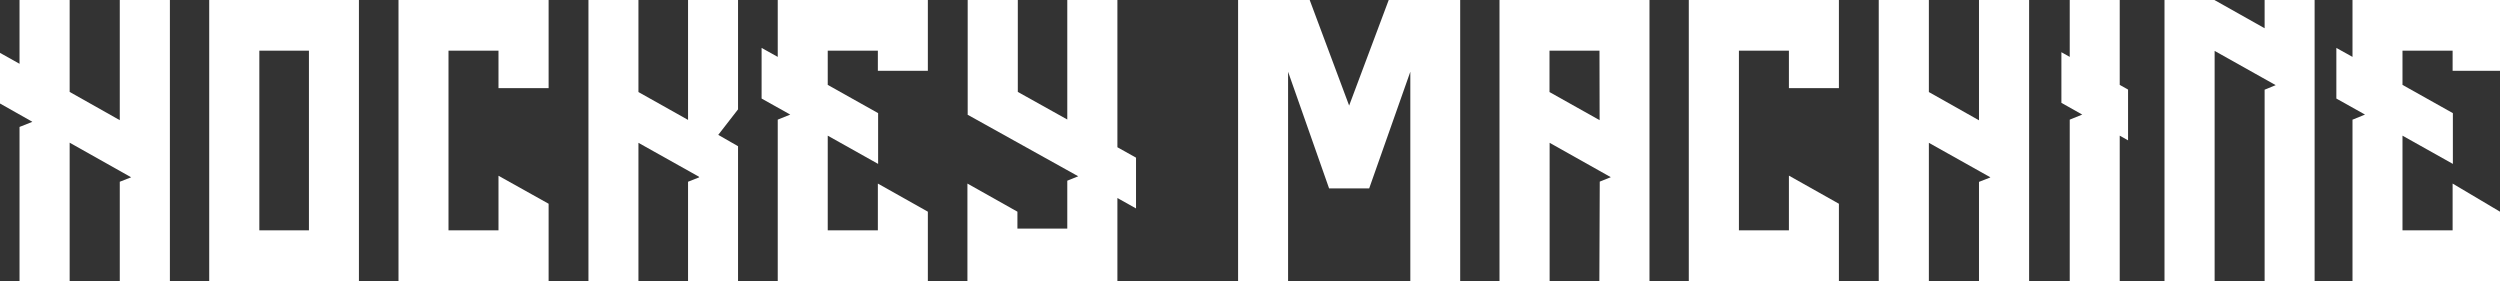 <?xml version="1.0" encoding="UTF-8"?> <!-- Generator: Adobe Illustrator 24.0.0, SVG Export Plug-In . SVG Version: 6.00 Build 0) --> <svg xmlns="http://www.w3.org/2000/svg" xmlns:xlink="http://www.w3.org/1999/xlink" id="Layer_1" x="0px" y="0px" viewBox="0 0 1920.3 215.9" style="enable-background:new 0 0 1920.3 215.9;" xml:space="preserve"><rect x="0" y="0" width="1920.3" height="215.9" fill="#333333" stroke="none"/> <style type="text/css"> .st0{fill:#FFFFFF;} </style> <title>HOKKEY MACHINE LOGO BIG2222222222</title> <g> <path class="st0" d="M160.7,0v215.9h115V0H160.7z M199.2,176.9v-138h38.1v138H199.2z"></path> <polygon class="st0" points="92,92.3 53.5,70.6 53.5,0 15,0 15,49 0,40.6 0,79.5 24.6,93.4 24.8,93.6 15,97.5 15,97.5 15,215.9 53.5,215.9 53.5,109.6 100.6,136.1 100.7,136.2 92,139.6 92,215.9 130.5,215.9 130.5,0 92,0 "></polygon> <polygon class="st0" points="528.5,92.1 490.4,70.7 490.4,0 452,0 452,215.9 490.4,215.9 490.4,109.7 536.8,135.7 537.1,136.2 528.5,139.6 528.5,215.9 566.9,215.9 566.9,112.3 551.7,103.6 566.9,84 566.9,0 528.5,0 "></polygon> <polygon class="st0" points="306.1,0 306.1,215.9 421.4,215.9 421.4,156.5 382.9,135 382.9,176.9 344.5,176.9 344.5,38.9 382.9,38.9 382.9,67.7 421.4,67.7 421.4,0 "></polygon> <polygon class="st0" points="872.6,121.1 858.3,113.1 858.3,0 819.8,0 819.8,91.8 781.8,70.6 781.8,0 743.3,0 743.3,87.8 743.2,88.1 828.2,135.4 819.8,138.8 819.8,175.6 781.5,175.6 781.5,162.6 743.1,141 743.1,215.9 858.3,215.9 858.3,152.1 872.6,160.1 "></polygon> <polygon class="st0" points="597.4,0 597.4,43.7 585,36.8 585,75.7 607,88 597.4,91.9 597.4,91.8 597.4,215.9 712.7,215.9 712.7,162.6 674.3,141 674.3,176.9 635.8,176.9 635.8,104.2 674.5,125.9 674.5,86.9 635.8,65.2 635.8,38.9 674.3,38.9 674.3,54.4 712.7,54.4 712.7,0 "></polygon> <polygon class="st0" points="1297.2,0 1297.2,215.9 1412.5,215.9 1412.5,156.5 1374.1,134.9 1374.1,176.9 1335.7,176.9 1335.7,38.9 1374.1,38.9 1374.1,67.7 1412.5,67.7 1412.5,0 "></polygon> <polygon class="st0" points="1920.3,54.4 1920.3,0 1807,0 1807,43.7 1794.6,36.8 1794.6,75.7 1816.6,88 1807.1,91.9 1807,91.8 1807,215.9 1920.3,215.9 1920.3,162.6 1883.9,141 1883.9,176.9 1845.4,176.9 1845.4,104.2 1884.1,125.9 1884.1,86.9 1845.4,65.2 1845.4,38.9 1883.9,38.9 1883.9,54.4 "></polygon> <polygon class="st0" points="1520.1,92.4 1481.6,70.7 1481.6,0 1443.1,0 1443.1,215.9 1481.6,215.9 1481.6,109.7 1528.7,136.1 1528.8,136.3 1520.1,139.7 1520.1,215.9 1558.6,215.9 1558.6,0 1520.1,0 "></polygon> <polygon class="st0" points="1739.5,21.7 1701.1,0.1 1701.1,0 1662.6,0 1662.6,215.9 1701.1,215.9 1701.1,39.1 1748,65.4 1739.5,68.9 1739.5,215.9 1777.9,215.9 1777.9,0 1739.5,0 "></polygon> <path class="st0" d="M1151.8,0v215.9h38.5V109.7l47,26.4l-8.5,3.4l-0.3,76.4h38.5V0L1151.8,0z M1190.2,38.9h38.4l0.1,53.4 l-38.5-21.6V38.9z"></path> <polygon class="st0" points="1628.2,0 1589.8,0 1589.8,43.7 1583.4,40.1 1583.4,79 1599.4,88 1589.8,91.9 1589.8,91.8 1589.8,215.9 1628.2,215.9 1628.2,104.2 1634.6,107.8 1634.6,68.8 1628.2,65.2 "></polygon> <polygon class="st0" points="1066.7,0 1066.7,0 1036.3,81.1 1006,0 1006,0 951,0 951,215.9 989.4,215.9 989.4,215.9 989.4,55.1 1020.9,144.7 1051.7,144.7 1083.3,55.1 1083.3,215.9 1083.3,215.9 1121.6,215.9 1121.6,0 "></polygon> </g> </svg> 